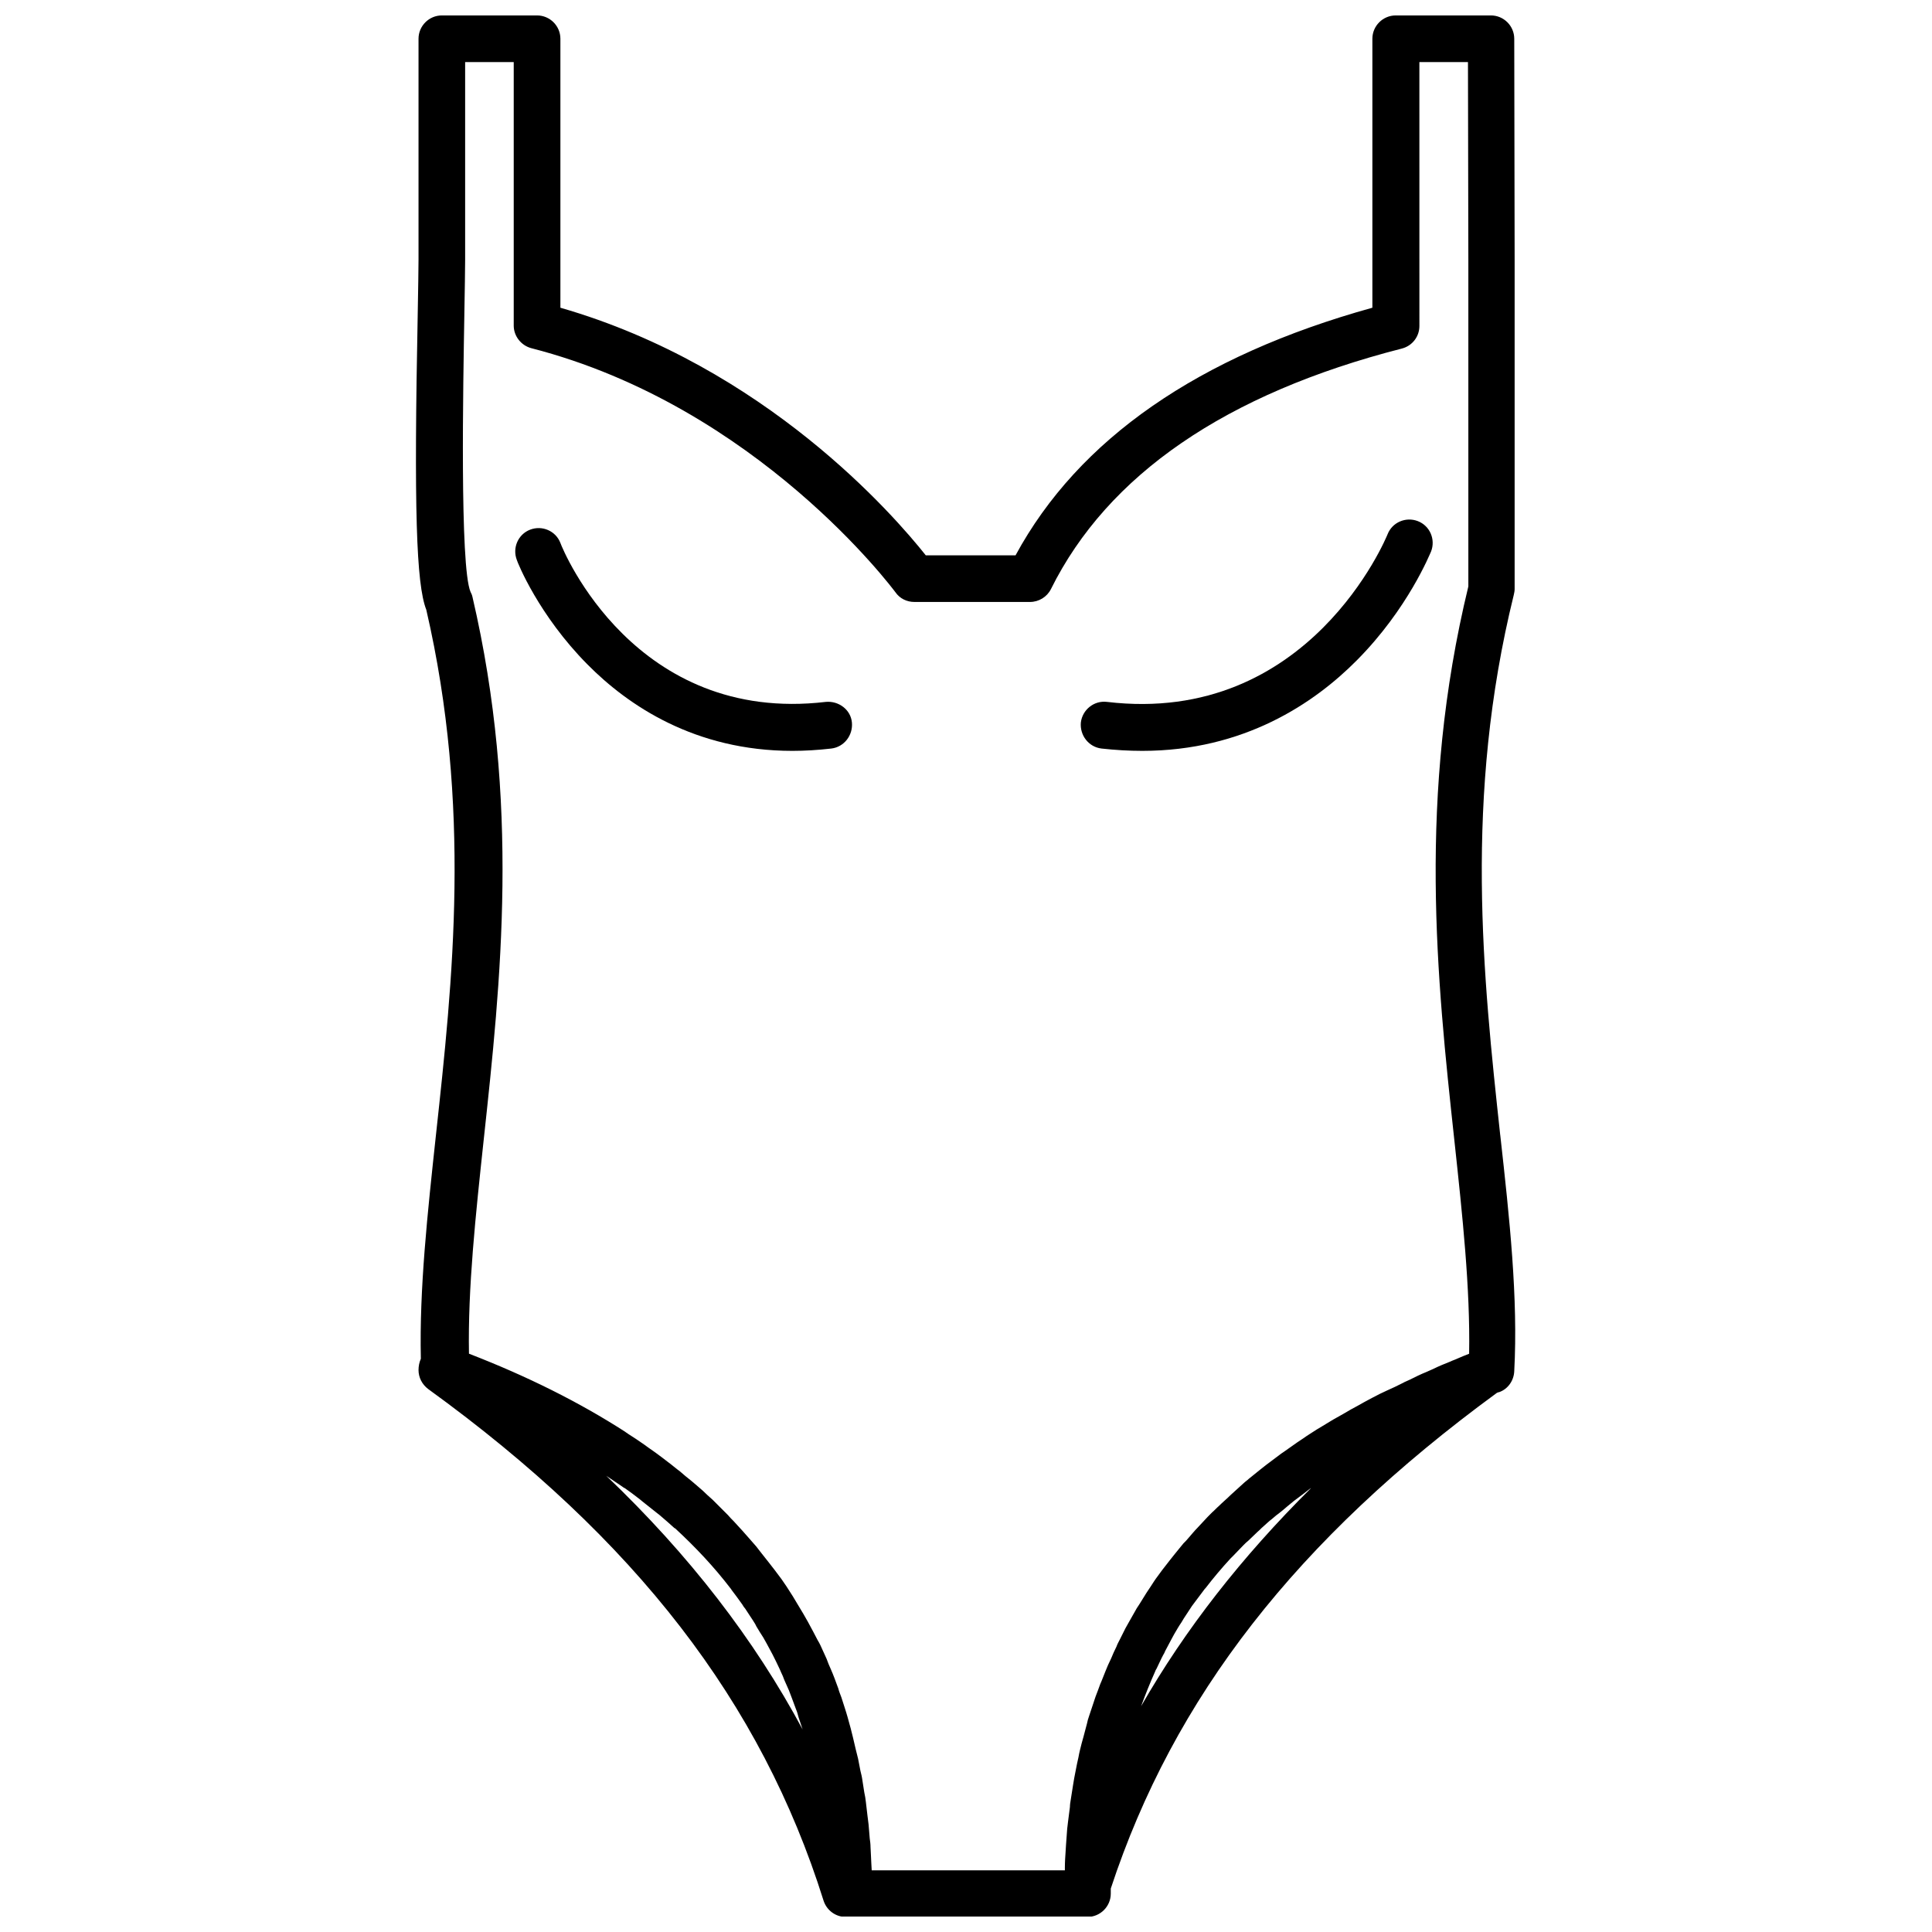 <?xml version="1.0" encoding="UTF-8"?>
<!-- Uploaded to: ICON Repo, www.svgrepo.com, Generator: ICON Repo Mixer Tools -->
<svg width="800px" height="800px" version="1.1" viewBox="144 144 512 512" xmlns="http://www.w3.org/2000/svg">
 <defs>
  <clipPath id="a">
   <path d="m254 148.09h292v503.81h-292z"/>
  </clipPath>
 </defs>
 <path d="m435.9 342.37c3.707 0.41 7.312 0.617 10.816 0.617 26.988 0 45.633-12.668 56.859-24 13.598-13.699 19.367-28.223 19.676-28.844 1.234-3.191-0.309-6.797-3.504-8.035-3.191-1.234-6.797 0.309-8.035 3.504-0.207 0.516-20.703 50.781-74.371 44.395-3.398-0.41-6.488 2.059-6.902 5.461-0.309 3.398 2.059 6.488 5.461 6.902z"/>
 <path d="m299.72 320.12c10.711 10.816 28.43 22.867 54.285 22.867 3.297 0 6.695-0.207 10.301-0.617 3.398-0.41 5.769-3.504 5.461-6.902-0.309-3.398-3.504-5.769-6.902-5.461-50.578 5.973-69.633-40.07-70.355-42.129-1.234-3.191-4.84-4.738-8.035-3.504-3.191 1.234-4.738 4.84-3.504 8.035 0.207 0.723 5.769 14.629 18.75 27.711z"/>
 <g clip-path="url(#a)">
  <path d="m541.58 444.86c-4.531-41.926-9.684-89.41 3.606-143.29 0.102-0.516 0.207-0.926 0.207-1.441v-87.352l-0.102-58.508c0-3.398-2.781-6.18-6.18-6.18h-25.238c-3.398 0-6.18 2.781-6.18 6.18v71.281c-46.043 12.773-77.875 34.816-94.562 65.617h-23.793c-8.344-10.508-42.438-49.957-96.828-65.617v-71.281c0-3.398-2.781-6.18-6.18-6.18h-25.238c-3.398 0-6.18 2.781-6.18 6.18v58.508c0 2.781-0.102 7.828-0.207 14.113-1.031 51.914-0.41 71.898 2.266 78.699 12.051 52.121 7.004 98.371 2.574 139.06-2.266 21.012-4.43 40.895-4.016 59.434-0.41 0.926-0.617 1.957-0.617 2.988 0 1.957 0.926 3.812 2.574 5.047 55.008 39.863 88.277 83.023 104.76 135.56 0.824 2.574 3.191 4.328 5.871 4.328h64.07c3.398 0 6.18-2.781 6.18-6.18v-1.34c16.688-50.68 49.238-92.5 102.29-131.34 0.207-0.102 0.41-0.207 0.617-0.207 2.371-0.824 3.914-3.09 4.016-5.562 1.035-19.363-1.23-40.379-3.703-62.523zm-274.52-217.76c0.102-6.387 0.207-11.434 0.207-14.316v-52.332h12.875v69.84c0 2.781 1.957 5.254 4.637 5.973 60.055 15.449 96.105 64.172 96.52 64.688 1.133 1.648 2.988 2.574 5.047 2.574h30.594c2.371 0 4.531-1.34 5.562-3.398 15.039-30.285 46.352-51.812 93.016-63.762 2.781-0.723 4.637-3.191 4.637-5.973l-0.004-69.941h12.875l0.102 52.328v86.629c-13.492 55.625-8.344 104.04-3.707 146.79 2.164 20.086 4.223 39.246 3.914 56.551-1.031 0.41-2.059 0.824-2.988 1.234-0.617 0.309-1.34 0.516-1.957 0.824-1.547 0.617-3.09 1.234-4.531 1.957-0.617 0.309-1.234 0.516-1.855 0.824-1.547 0.617-2.988 1.34-4.43 2.059-0.617 0.309-1.234 0.516-1.75 0.824-1.441 0.723-2.883 1.441-4.328 2.059-0.617 0.309-1.133 0.516-1.75 0.824-1.441 0.723-2.781 1.441-4.121 2.164-0.516 0.309-1.133 0.617-1.648 0.926-1.34 0.723-2.68 1.441-4.016 2.266-0.516 0.309-1.133 0.617-1.648 0.926-1.34 0.723-2.574 1.547-3.812 2.266-0.516 0.309-1.031 0.617-1.547 0.926-1.234 0.824-2.473 1.547-3.606 2.371-0.516 0.309-1.031 0.723-1.547 1.031-1.133 0.824-2.371 1.648-3.504 2.473-0.516 0.309-1.031 0.723-1.441 1.031-1.133 0.824-2.164 1.648-3.297 2.473-0.516 0.41-0.926 0.723-1.441 1.133-1.031 0.824-2.164 1.75-3.191 2.574-0.41 0.41-0.926 0.723-1.34 1.133-1.133 1.031-2.266 2.059-3.398 3.09-1.031 1.031-2.164 1.957-3.191 2.988-0.617 0.516-1.133 1.133-1.75 1.648-0.824 0.824-1.648 1.648-2.473 2.574-0.516 0.516-0.926 1.031-1.441 1.547-0.824 0.824-1.547 1.75-2.371 2.68-0.41 0.516-0.926 1.031-1.34 1.441-0.723 0.926-1.547 1.855-2.266 2.781-0.41 0.516-0.824 1.031-1.234 1.547-0.723 0.926-1.441 1.855-2.164 2.781-0.41 0.516-0.723 1.031-1.133 1.547-0.723 0.926-1.34 1.957-1.957 2.883-0.309 0.516-0.723 1.031-1.031 1.547-0.617 1.031-1.234 1.957-1.855 2.988-0.309 0.516-0.723 1.031-1.031 1.648-0.617 1.031-1.133 2.059-1.75 3.09-0.309 0.516-0.617 1.133-0.926 1.648-0.516 1.031-1.031 2.059-1.547 3.09-0.309 0.617-0.617 1.133-0.824 1.75-0.516 1.031-1.031 2.164-1.441 3.191-0.309 0.617-0.516 1.133-0.824 1.75-0.41 1.031-0.926 2.164-1.34 3.297-0.207 0.617-0.516 1.234-0.723 1.75-0.41 1.133-0.824 2.266-1.234 3.297-0.207 0.617-0.41 1.234-0.617 1.855-0.41 1.133-0.723 2.266-1.133 3.398-0.207 0.617-0.41 1.234-0.516 1.855-0.309 1.133-0.617 2.371-0.926 3.504-0.207 0.617-0.309 1.234-0.516 1.855-0.309 1.234-0.617 2.371-0.824 3.606-0.102 0.617-0.309 1.234-0.41 1.855-0.207 1.234-0.516 2.473-0.723 3.707-0.102 0.617-0.207 1.234-0.309 1.855-0.207 1.234-0.41 2.574-0.617 3.914-0.102 0.617-0.207 1.234-0.207 1.855-0.207 1.34-0.309 2.68-0.516 4.016-0.102 0.617-0.102 1.133-0.207 1.75-0.102 1.441-0.207 2.781-0.309 4.223 0 0.516-0.102 1.133-0.102 1.648-0.102 1.441-0.207 2.988-0.207 4.531v0.617h-51.195v-0.102c0-0.617-0.102-1.234-0.102-1.855-0.102-1.441-0.102-2.883-0.207-4.223 0-0.723-0.102-1.547-0.207-2.266-0.102-1.234-0.207-2.473-0.309-3.707-0.102-0.824-0.207-1.648-0.309-2.473-0.102-1.133-0.309-2.371-0.41-3.504-0.102-0.824-0.207-1.648-0.41-2.473-0.207-1.133-0.309-2.164-0.516-3.297-0.102-0.824-0.309-1.648-0.516-2.473-0.207-1.031-0.41-2.164-0.617-3.191-0.207-0.824-0.41-1.648-0.617-2.473-0.207-1.031-0.516-2.059-0.723-3.09-0.207-0.824-0.41-1.648-0.617-2.473-0.309-1.031-0.516-1.957-0.824-2.988-0.207-0.824-0.516-1.648-0.723-2.371-0.309-0.926-0.617-1.957-0.926-2.883-0.309-0.824-0.617-1.547-0.824-2.371-0.309-0.926-0.723-1.855-1.031-2.781-0.309-0.824-0.617-1.547-0.926-2.266-0.41-0.926-0.824-1.855-1.133-2.781-0.309-0.723-0.723-1.547-1.031-2.266-0.41-0.926-0.824-1.855-1.34-2.68-0.41-0.723-0.723-1.441-1.133-2.164-0.516-0.926-0.926-1.75-1.441-2.68-0.41-0.723-0.824-1.441-1.234-2.164-0.516-0.824-1.031-1.75-1.547-2.574-0.41-0.723-0.824-1.34-1.234-2.059-0.516-0.824-1.133-1.75-1.648-2.574-0.41-0.617-0.926-1.34-1.34-1.957-0.617-0.824-1.234-1.648-1.855-2.473-0.516-0.617-0.926-1.234-1.441-1.855-0.617-0.824-1.34-1.648-1.957-2.473-0.516-0.617-0.926-1.234-1.441-1.855-0.723-0.824-1.441-1.648-2.164-2.473-0.516-0.617-1.031-1.133-1.547-1.75-0.723-0.824-1.547-1.648-2.266-2.473-0.516-0.516-1.031-1.031-1.547-1.648-0.824-0.824-1.648-1.648-2.473-2.473l-1.547-1.547c-0.926-0.824-1.855-1.648-2.68-2.473-0.516-0.41-1.031-0.926-1.547-1.34-0.926-0.824-1.957-1.648-2.988-2.473-0.516-0.41-0.926-0.824-1.441-1.234-1.133-0.824-2.164-1.75-3.297-2.574-0.41-0.309-0.926-0.723-1.34-1.031-1.234-0.926-2.473-1.855-3.707-2.68-0.41-0.309-0.723-0.516-1.133-0.824-1.441-1.031-2.883-1.957-4.328-2.883-0.207-0.207-0.516-0.309-0.723-0.516-12.156-7.828-25.957-14.73-41.41-20.703-0.309-17.41 1.75-36.566 3.914-56.758 4.531-41.926 9.684-89.41-2.988-143.8-0.102-0.516-0.309-0.926-0.516-1.34-2.863-6.684-1.938-55.406-1.629-73.742zm37.496 307.89 0.102 0.102c1.34 0.926 2.781 1.855 4.121 2.781 0.309 0.207 0.516 0.41 0.824 0.516 1.34 0.926 2.68 1.957 4.016 2.988 0.207 0.207 0.41 0.309 0.617 0.516 1.34 1.031 2.68 2.164 4.016 3.191 0.102 0.102 0.309 0.207 0.41 0.309 1.441 1.234 2.781 2.371 4.121 3.606h0.102c5.461 5.047 10.402 10.301 14.73 15.965 0.102 0.102 0.207 0.207 0.207 0.309 0.926 1.234 1.957 2.574 2.883 3.914 0.207 0.309 0.41 0.723 0.723 1.031 0.723 1.133 1.441 2.164 2.164 3.297 0.309 0.516 0.617 0.926 0.824 1.441 0.617 1.031 1.234 2.059 1.855 2.988 0.309 0.516 0.617 1.133 0.926 1.648 0.516 0.926 1.031 1.957 1.547 2.883 0.309 0.617 0.617 1.234 0.926 1.855 0.41 0.926 0.926 1.855 1.34 2.883 0.309 0.617 0.617 1.34 0.824 1.957 0.41 0.926 0.824 1.855 1.234 2.781 0.309 0.723 0.516 1.441 0.824 2.164 0.309 0.926 0.723 1.855 1.031 2.781 0.309 0.723 0.516 1.441 0.723 2.266 0.309 0.926 0.617 1.855 0.926 2.781 0.102 0.207 0.102 0.41 0.207 0.516-12.875-24-30.078-46.352-52.223-67.469zm141.84 61.188c1.133-3.09 2.371-6.18 3.707-9.168 0.102-0.309 0.207-0.516 0.41-0.824 0.617-1.234 1.133-2.473 1.75-3.606 0.207-0.309 0.41-0.723 0.516-1.031 0.617-1.133 1.133-2.164 1.75-3.297 0.207-0.41 0.41-0.723 0.617-1.133 0.617-1.031 1.234-2.164 1.957-3.191 0.207-0.309 0.41-0.723 0.617-1.031 0.723-1.133 1.441-2.164 2.164-3.297 0.207-0.309 0.41-0.516 0.617-0.824 0.926-1.234 1.855-2.473 2.781-3.707 0.102-0.102 0.102-0.102 0.207-0.207 2.059-2.68 4.223-5.254 6.594-7.828 0.309-0.309 0.516-0.516 0.824-0.824 0.926-0.926 1.75-1.855 2.68-2.781 0.41-0.41 0.824-0.824 1.234-1.133 0.824-0.824 1.648-1.547 2.473-2.371 0.516-0.41 0.926-0.926 1.441-1.34 0.824-0.723 1.547-1.441 2.371-2.059 0.516-0.41 1.031-0.926 1.648-1.34 0.824-0.617 1.648-1.34 2.371-1.957 0.617-0.516 1.133-0.926 1.75-1.441 0.824-0.617 1.648-1.234 2.473-1.855 0.617-0.516 1.234-0.926 1.855-1.441 0.102 0 0.102-0.102 0.207-0.102-18.336 18.234-33.273 37.293-45.016 57.789z"/>
 </g>
</svg>